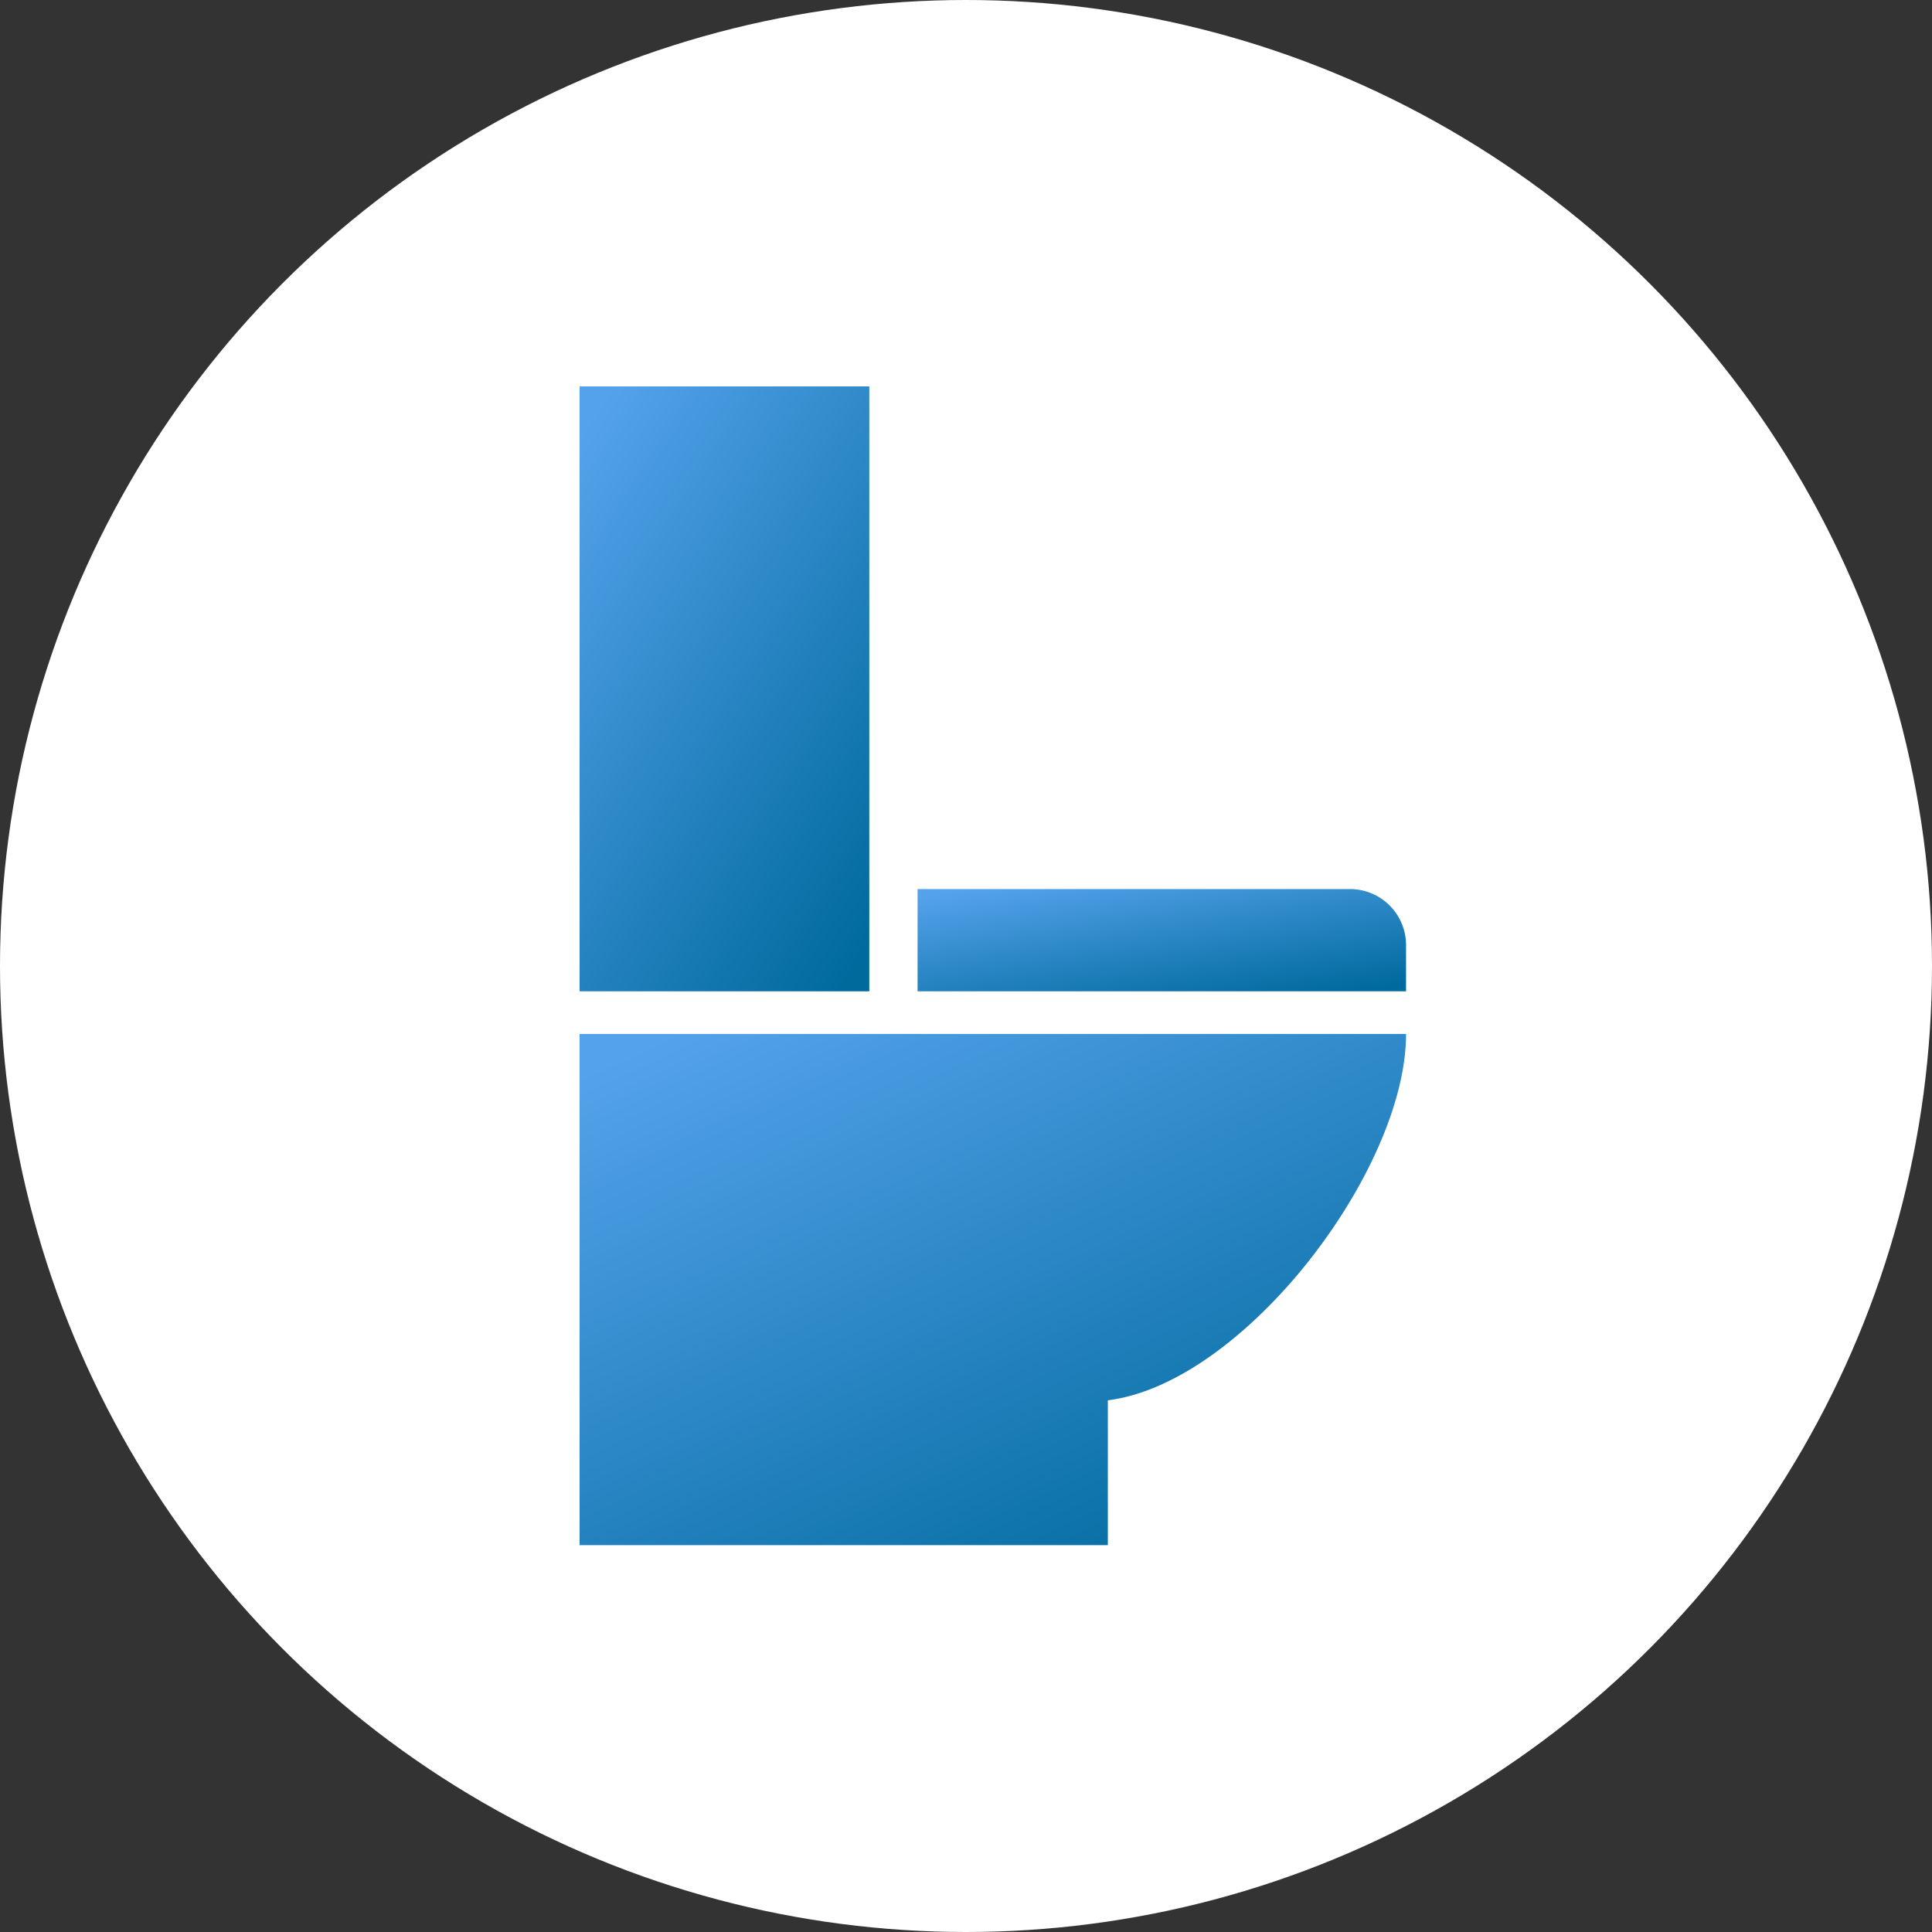 <svg width="60" height="60" fill="none" xmlns="http://www.w3.org/2000/svg"><rect width="100%" height="100%" fill="#333333" stroke="none"/><circle cx="30" cy="30" r="30" fill="#fff"/><path d="M18 47.986h16.405v-4.498c4.234-.53 9.262-7.145 9.262-11.378H18v15.876Z" fill="url(#a)"/><path d="M26.997 12H18v18.786h8.997V12Z" fill="url(#b)"/><path d="M41.928 27.611H28.496v3.175h15.17V29.35a1.74 1.74 0 0 0-1.738-1.739Z" fill="url(#c)"/><defs><linearGradient id="a" x1="20.699" y1="32.11" x2="30.397" y2="52.913" gradientUnits="userSpaceOnUse"><stop stop-color="#54A2EB"/><stop offset="1" stop-color="#006A9D"/></linearGradient><linearGradient id="b" x1="18.946" y1="12" x2="32.511" y2="20.62" gradientUnits="userSpaceOnUse"><stop stop-color="#54A2EB"/><stop offset="1" stop-color="#006A9D"/></linearGradient><linearGradient id="c" x1="30.091" y1="27.611" x2="30.871" y2="32.553" gradientUnits="userSpaceOnUse"><stop stop-color="#54A2EB"/><stop offset="1" stop-color="#006A9D"/></linearGradient></defs></svg>